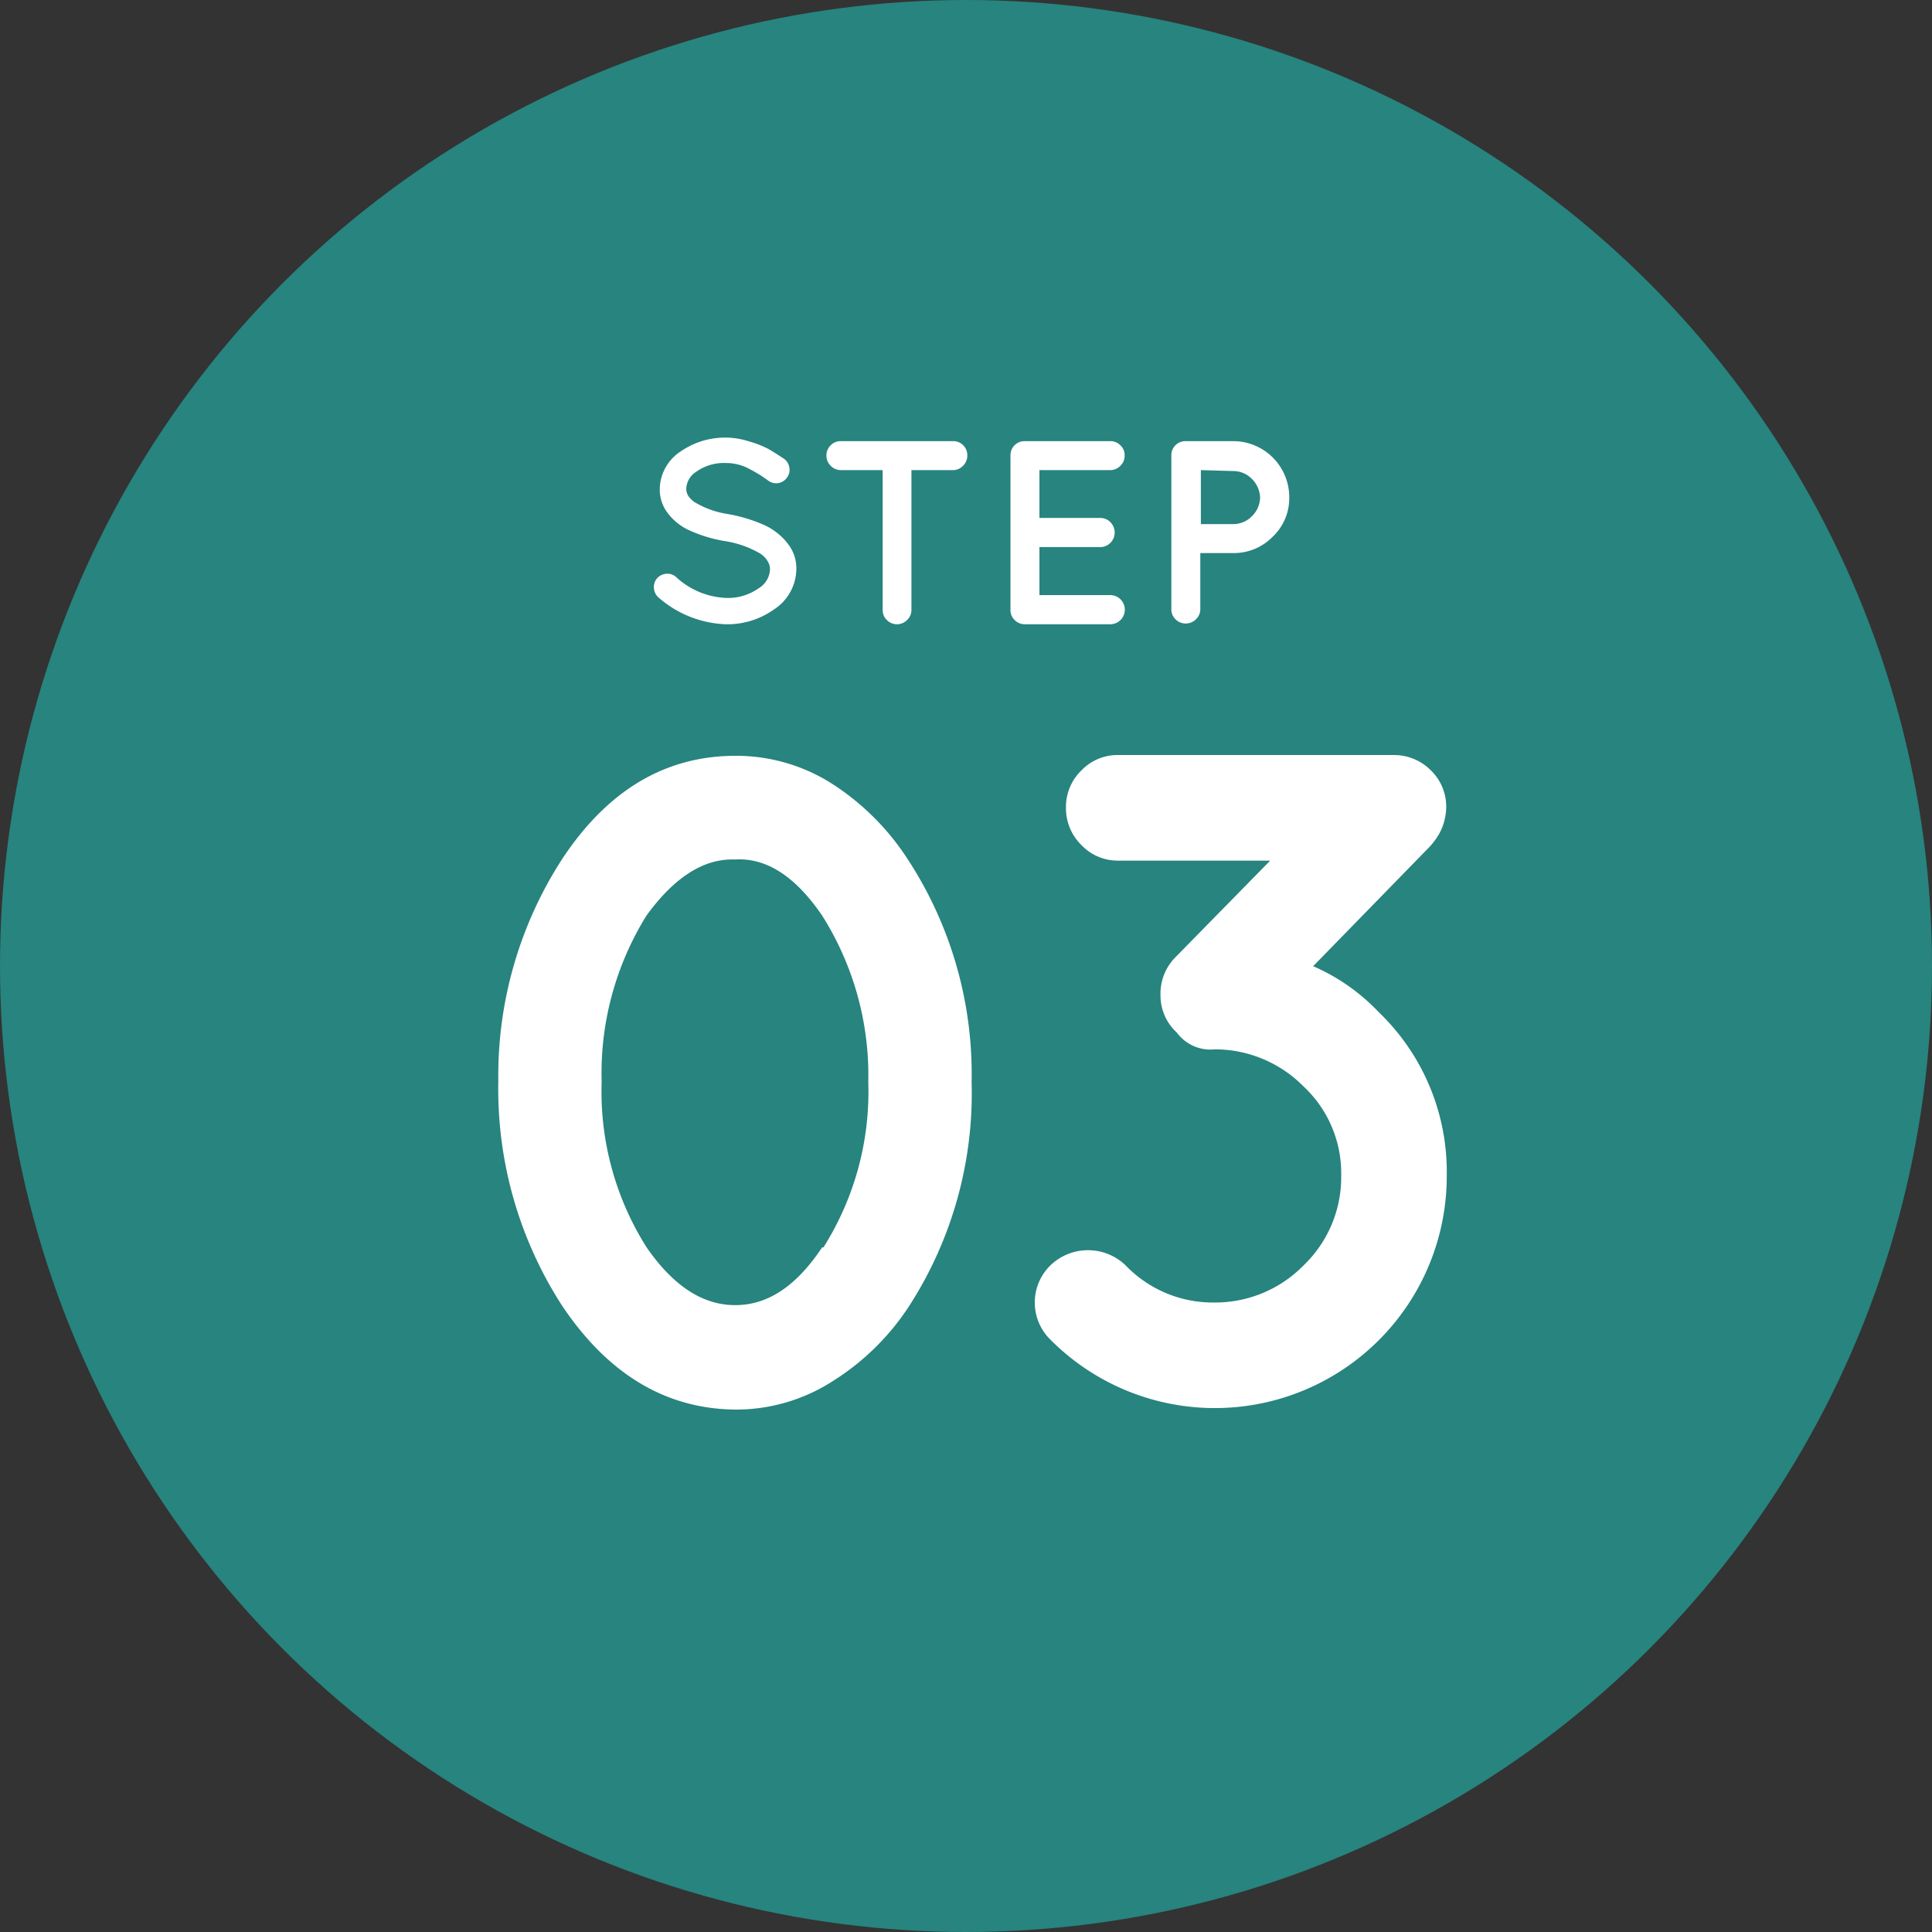 <svg xmlns="http://www.w3.org/2000/svg" viewBox="0 0 103.4 103.4"><rect x="0" y="0" width="103.4" height="103.4" fill="#333333" stroke="none"/><defs><style>.cls-1{fill:#27847f;}.cls-2{fill:#fff;}</style></defs><g id="レイヤー_2" data-name="レイヤー 2"><g id="レイヤー_1-2" data-name="レイヤー 1"><circle class="cls-1" cx="51.7" cy="51.7" r="51.7"/><path class="cls-2" d="M35.27,32A.72.72,0,0,1,35,31.5a.71.71,0,0,1,.15-.53.72.72,0,0,1,.49-.26.68.68,0,0,1,.53.16A4.18,4.18,0,0,0,38.86,32a2.84,2.84,0,0,0,1.75-.52,1.24,1.24,0,0,0,.6-1,.81.81,0,0,0-.13-.45,1.2,1.2,0,0,0-.42-.42,5.45,5.45,0,0,0-1.92-.66h0a7.49,7.49,0,0,1-1.81-.55,3,3,0,0,1-1.3-1.09,2.08,2.08,0,0,1-.32-1.15,2.45,2.45,0,0,1,1.12-2,4.17,4.17,0,0,1,3.68-.53,5.45,5.45,0,0,1,1,.39c.21.12.48.29.83.52a.7.7,0,0,1,.3.46.66.66,0,0,1-.1.53.73.73,0,0,1-.45.32.71.71,0,0,1-.55-.11A7.48,7.48,0,0,0,39.91,25a2.64,2.64,0,0,0-1.08-.22,2.54,2.54,0,0,0-1.57.47,1.12,1.12,0,0,0-.53.88.72.72,0,0,0,.1.4,1.27,1.27,0,0,0,.37.36,4.87,4.87,0,0,0,1.75.62h0a8.41,8.41,0,0,1,1.93.58,3.33,3.33,0,0,1,1.4,1.17,2.12,2.12,0,0,1,.34,1.19,2.61,2.61,0,0,1-1.2,2.17,4.3,4.3,0,0,1-2.59.79A5.78,5.78,0,0,1,35.27,32Z"/><path class="cls-2" d="M51.55,23.83a.74.74,0,0,1,.22.55.76.76,0,0,1-.23.55.74.74,0,0,1-.54.23H48.78v7.48a.73.73,0,0,1-.23.54.76.76,0,0,1-1.09,0,.72.72,0,0,1-.22-.54V25.16H45a.74.74,0,0,1-.54-.23.76.76,0,0,1-.23-.55.75.75,0,0,1,.23-.55.73.73,0,0,1,.54-.22h6A.74.74,0,0,1,51.55,23.83Z"/><path class="cls-2" d="M54.85,33.41a.75.75,0,0,1-.55-.23.72.72,0,0,1-.22-.54V24.38a.75.75,0,0,1,.77-.77h4.57a.73.73,0,0,1,.54.22.71.71,0,0,1,.23.55.73.73,0,0,1-.23.55.74.74,0,0,1-.54.23H55.63v2.56h3.26a.74.74,0,0,1,.54.23.78.78,0,0,1,0,1.1.75.75,0,0,1-.55.23H55.63v2.57h3.79a.78.78,0,0,1,0,1.56H54.89l0,0Z"/><path class="cls-2" d="M69,26.62a2.83,2.83,0,0,1-.88,2.1A2.9,2.9,0,0,1,66,29.6H64.24v3a.73.73,0,0,1-.23.54.76.76,0,0,1-.55.23.75.75,0,0,1-.55-.23.72.72,0,0,1-.22-.54V24.38a.75.75,0,0,1,.77-.77H66a3,3,0,0,1,3,3Zm-4.73-1.46v2.89H66a1.39,1.39,0,0,0,1-.42,1.44,1.44,0,0,0,.44-1,1.48,1.48,0,0,0-.44-1,1.39,1.39,0,0,0-1-.42Z"/><path class="cls-2" d="M30.07,69.86a21.35,21.35,0,0,1-3.4-12A21.33,21.33,0,0,1,30.07,46q3.65-5.55,9.3-5.55a9.56,9.56,0,0,1,5.2,1.52,13.53,13.53,0,0,1,4,4A21,21,0,0,1,52,57.91a21,21,0,0,1-3.35,12,13.33,13.33,0,0,1-4.07,4,9.56,9.56,0,0,1-5.18,1.53Q33.78,75.41,30.07,69.86Zm14-3.1a15.6,15.6,0,0,0,2.4-8.85A16,16,0,0,0,44,49q-2.15-3.15-4.65-3-2.5-.1-4.75,3a16,16,0,0,0-2.4,8.9,15.6,15.6,0,0,0,2.4,8.85c1.43,2.07,3,3.1,4.75,3.1S42.62,68.83,44,66.76Z"/><path class="cls-2" d="M70.28,51.71a10.72,10.72,0,0,1,3.5,2.45,11.85,11.85,0,0,1,3.65,8.75,12.41,12.41,0,0,1-21.2,8.8,2.78,2.78,0,0,1,0-4,2.9,2.9,0,0,1,4,0,6.47,6.47,0,0,0,4.75,2,6.62,6.62,0,0,0,4.8-2,6.53,6.53,0,0,0,2-4.8,6.35,6.35,0,0,0-2-4.75,6.68,6.68,0,0,0-4.75-2,2.24,2.24,0,0,1-2.05-.9,0,0,0,0,1,0,0,2.68,2.68,0,0,1-.87-2,2.76,2.76,0,0,1,.77-2l5.1-5.2h-8.1a2.68,2.68,0,0,1-2-.83,2.75,2.75,0,0,1-.83-2,2.71,2.71,0,0,1,.83-2,2.67,2.67,0,0,1,2-.82H74.58a2.76,2.76,0,0,1,2,.82,2.7,2.7,0,0,1,.82,2,3.08,3.08,0,0,1-.35,1.35,4,4,0,0,1-.5.7Z"/></g></g></svg>